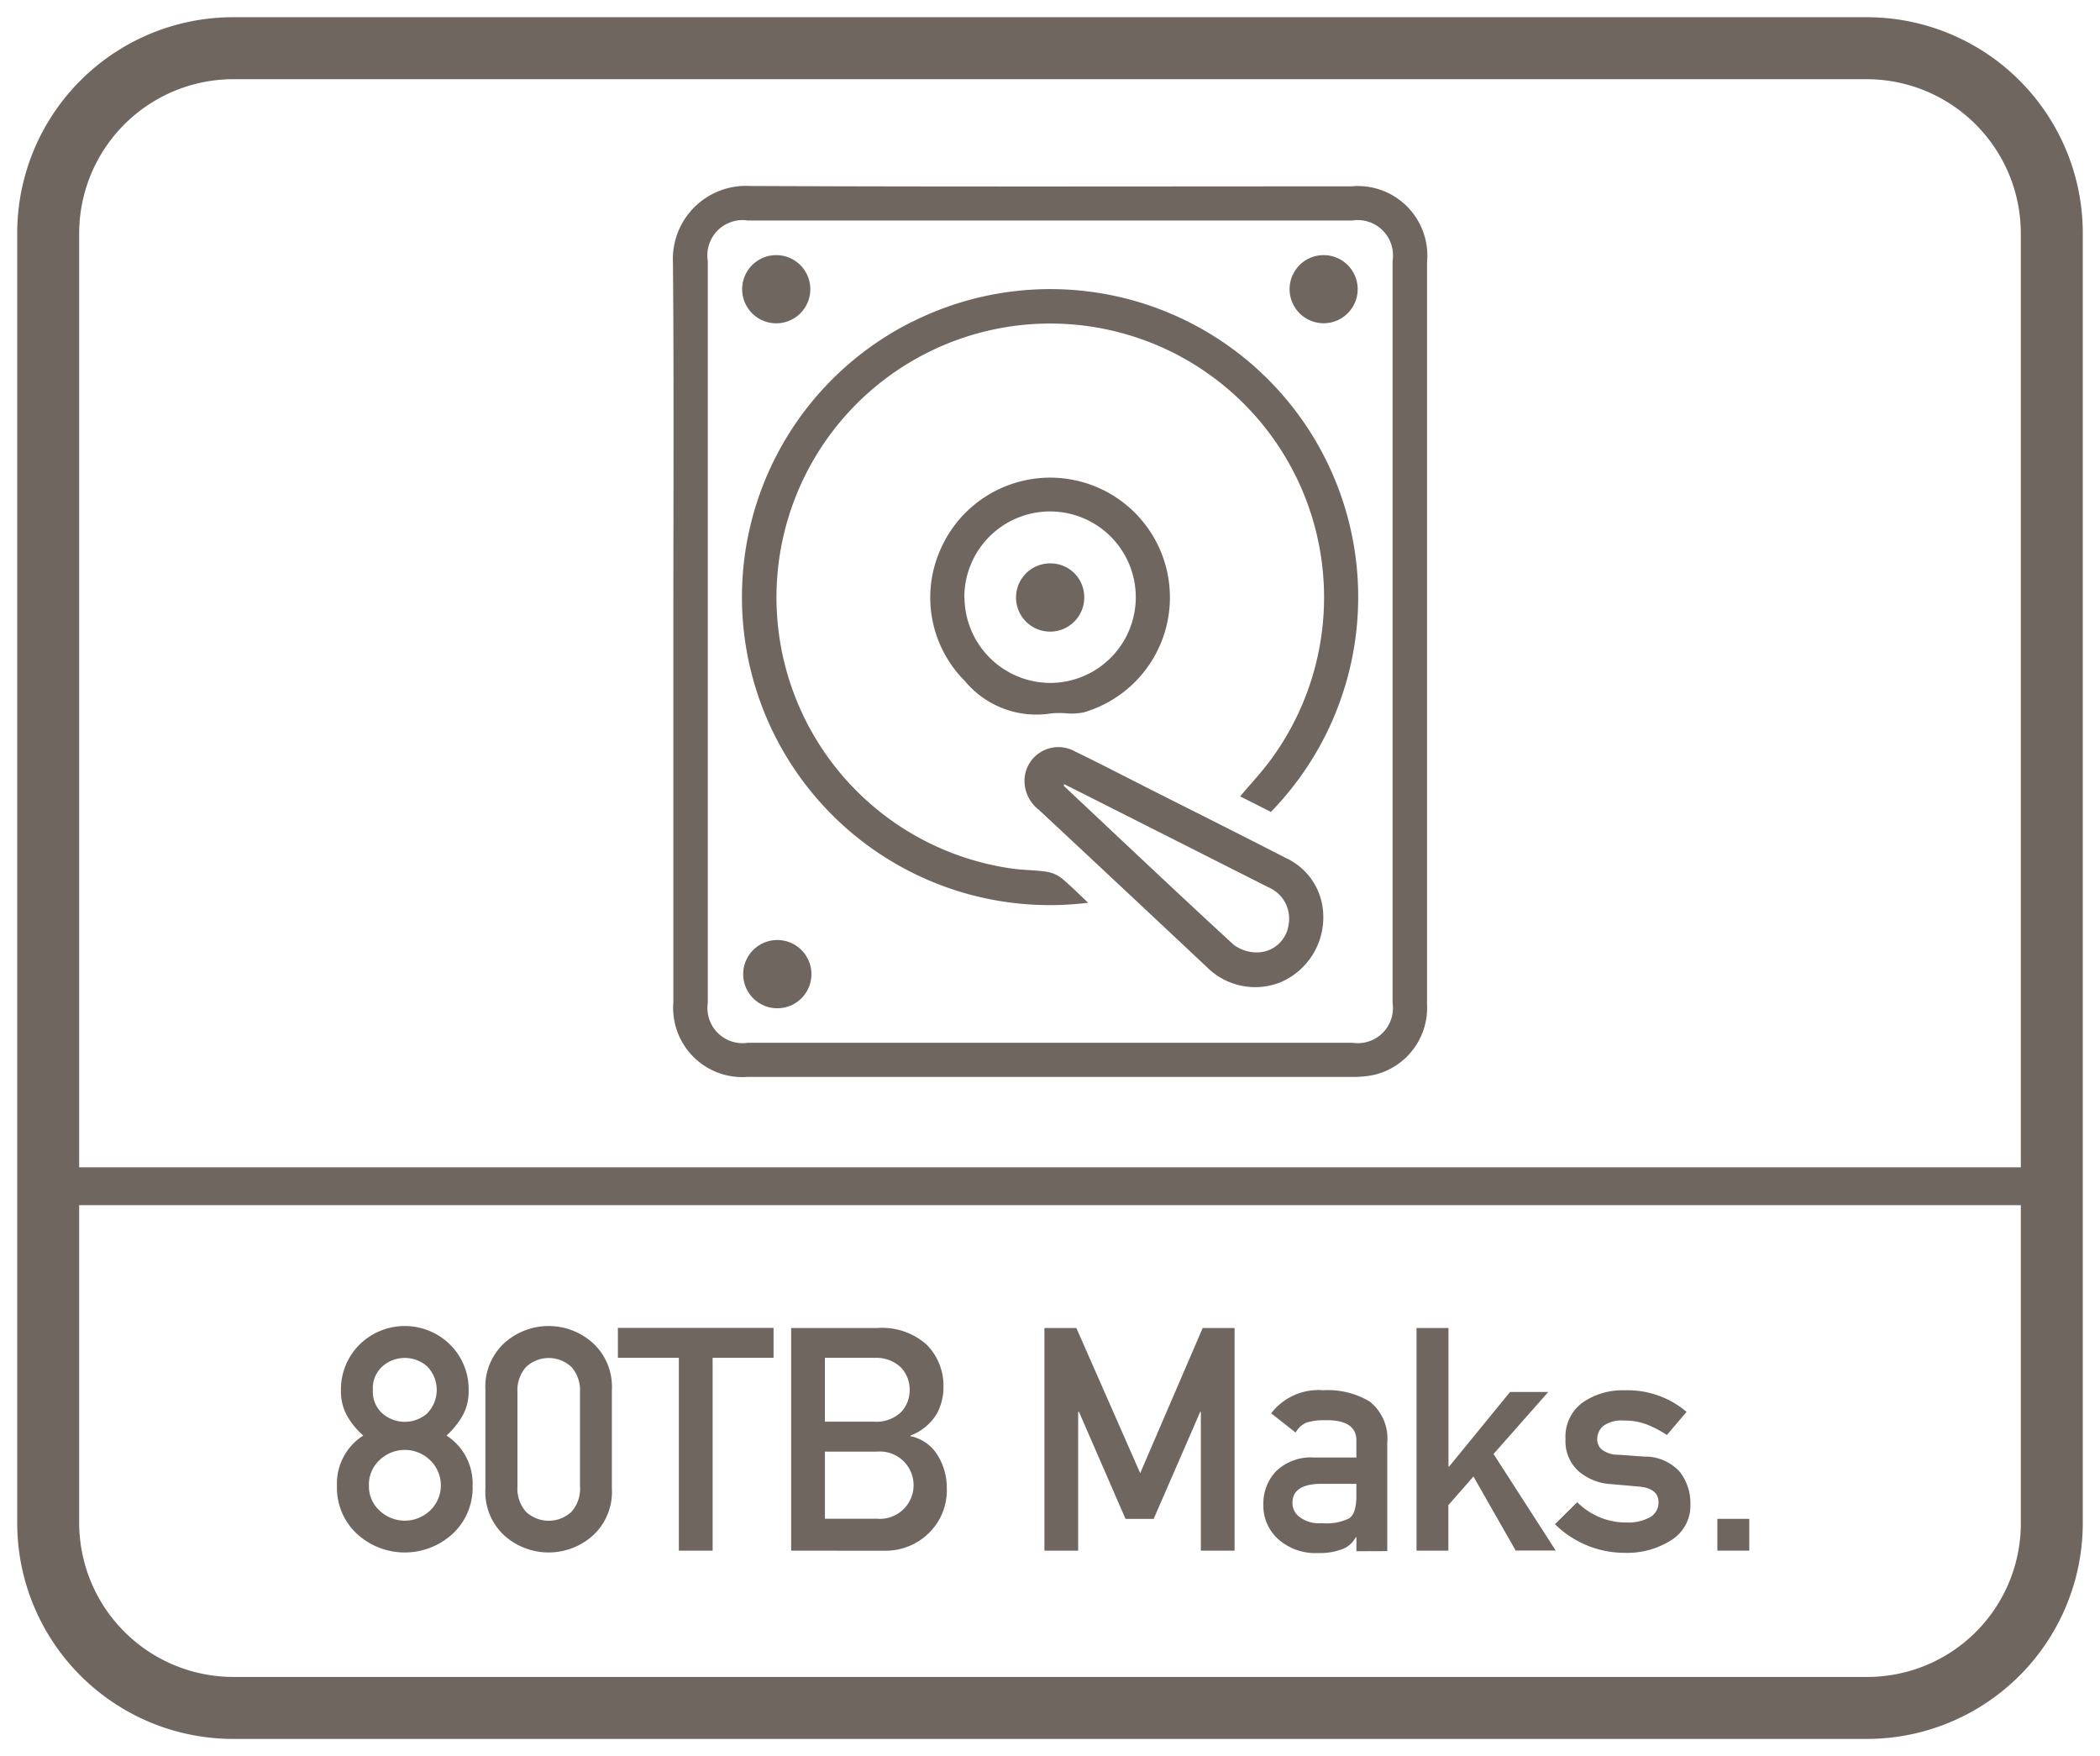 <svg id="Layer_1" data-name="Layer 1" xmlns="http://www.w3.org/2000/svg" viewBox="0 0 61 51"><defs><style>.cls-1{fill:#6f6660;}</style></defs><path class="cls-1" d="M39.245,5.412c-5.821,0-11.642.015-17.463-.011a2.123,2.123,0,0,0-2.234,2.225c.03,3.568.011,7.136.011,10.7q0,5.394,0,10.788a2.01,2.01,0,0,0,2.164,2.16q8.789,0,17.576,0a2.752,2.752,0,0,0,.641-.065,2,2,0,0,0,1.512-2.048q0-10.773,0-21.547A2.02,2.02,0,0,0,39.245,5.412Zm1.206,23.714a1.02,1.02,0,0,1-1.157,1.158H21.717a1.02,1.02,0,0,1-1.157-1.158q0-5.4,0-10.789t0-10.76a1.024,1.024,0,0,1,1.17-1.173H39.279a1.025,1.025,0,0,1,1.172,1.172Z"/><path class="cls-1" d="M26.519,9.332a8.943,8.943,0,0,0,5.089,16.884c-.278-.26-.513-.5-.773-.714a.957.957,0,0,0-.438-.186c-.324-.049-.655-.045-.98-.089a7.953,7.953,0,1,1,7.449-3.1c-.259.342-.554.657-.842,1l.893.452a8.944,8.944,0,0,0-10.4-14.243Z"/><path class="cls-1" d="M37.349,24.916c-1.284-.66-2.576-1.306-3.865-1.957-.753-.38-1.5-.769-2.261-1.138a.986.986,0,0,0-1.457.734,1.063,1.063,0,0,0,.413.965q2.441,2.277,4.874,4.562a1.986,1.986,0,0,0,2.156.439,2.049,2.049,0,0,0,1.227-1.989A1.867,1.867,0,0,0,37.349,24.916Zm-.8,2.742a1.119,1.119,0,0,1-.719-.226c-1.657-1.524-3.292-3.072-4.933-4.613l.017-.045q.624.313,1.247.628,2.346,1.185,4.692,2.37a.983.983,0,0,1,.577,1.081A.924.924,0,0,1,36.549,27.658Z"/><path class="cls-1" d="M31.012,20.719a1.887,1.887,0,0,0,.465-.03A3.478,3.478,0,1,0,27.3,16a3.426,3.426,0,0,0,.725,3.775,2.7,2.7,0,0,0,2.514.942A2.62,2.62,0,0,1,31.012,20.719Zm-3-3.36a2.49,2.49,0,1,1,2.5,2.474A2.5,2.5,0,0,1,28.016,17.359Z"/><path class="cls-1" d="M22.557,9.389a.99.99,0,1,0-.018-1.98.99.99,0,0,0,.018,1.98Z"/><path class="cls-1" d="M38.438,7.409a.989.989,0,0,0,.021,1.978.989.989,0,1,0-.021-1.978Z"/><path class="cls-1" d="M22.542,27.3a.991.991,0,0,0,.012,1.981.991.991,0,1,0-.012-1.981Z"/><path class="cls-1" d="M30.513,16.361a.991.991,0,1,0,.982.983A.98.98,0,0,0,30.513,16.361Z"/><path class="cls-1" d="M54.2.5H6.8A6.274,6.274,0,0,0,.5,6.8V44.2a6.274,6.274,0,0,0,6.3,6.3H54.2a6.274,6.274,0,0,0,6.3-6.3V6.8A6.274,6.274,0,0,0,54.2.5Zm4.5,43.8a4.461,4.461,0,0,1-4.5,4.4H6.8a4.481,4.481,0,0,1-4.5-4.5V35H58.7Zm0-10.4H2.3V6.8A4.481,4.481,0,0,1,6.8,2.3H54.2a4.481,4.481,0,0,1,4.5,4.5Z"/><path class="cls-1" d="M9.788,43.146a1.65,1.65,0,0,1,.764-1.456,2.258,2.258,0,0,1-.468-.569,1.459,1.459,0,0,1-.18-.74,1.83,1.83,0,0,1,.534-1.327,1.872,1.872,0,0,1,2.641,0,1.826,1.826,0,0,1,.534,1.327,1.449,1.449,0,0,1-.181.74,2.44,2.44,0,0,1-.462.569,1.658,1.658,0,0,1,.758,1.456,1.82,1.82,0,0,1-.583,1.4,2.055,2.055,0,0,1-2.775,0A1.823,1.823,0,0,1,9.788,43.146Zm.928-.009a.963.963,0,0,0,.312.735,1.064,1.064,0,0,0,1.46,0,1.011,1.011,0,0,0,0-1.472,1.056,1.056,0,0,0-1.46,0A.968.968,0,0,0,10.716,43.137Zm.115-2.773a.846.846,0,0,0,.286.692.992.992,0,0,0,1.282,0,.977.977,0,0,0,0-1.383.985.985,0,0,0-1.282,0A.85.85,0,0,0,10.831,40.364Z"/><path class="cls-1" d="M14.1,43.225V40.373a1.726,1.726,0,0,1,.559-1.378,1.921,1.921,0,0,1,2.554,0,1.724,1.724,0,0,1,.56,1.378v2.852a1.717,1.717,0,0,1-.56,1.376,1.927,1.927,0,0,1-2.554,0A1.719,1.719,0,0,1,14.1,43.225Zm2.747-.053V40.425A1.01,1.01,0,0,0,16.6,39.7a.964.964,0,0,0-1.321,0,1.017,1.017,0,0,0-.248.727v2.747a1.015,1.015,0,0,0,.248.73.969.969,0,0,0,1.321,0A1.008,1.008,0,0,0,16.849,43.172Z"/><path class="cls-1" d="M19.719,45.032v-5.6H17.948v-.869H22.47v.869H20.7v5.6Z"/><path class="cls-1" d="M22.981,45.032V38.567h2.507a1.94,1.94,0,0,1,1.431.485,1.693,1.693,0,0,1,.486,1.249,1.617,1.617,0,0,1-.2.768,1.516,1.516,0,0,1-.759.621v.019a1.2,1.2,0,0,1,.794.56,1.779,1.779,0,0,1,.262.93,1.737,1.737,0,0,1-.534,1.336,1.8,1.8,0,0,1-1.263.5Zm2.4-5.6h-1.42v1.855h1.42a1.036,1.036,0,0,0,.785-.271.914.914,0,0,0,.257-.656.924.924,0,0,0-.257-.651A1.026,1.026,0,0,0,25.382,39.436Zm.089,2.725H23.962v1.948h1.509a.978.978,0,1,0,0-1.948Z"/><path class="cls-1" d="M30.338,45.032V38.567h.928l1.854,4.215,1.815-4.215h.927v6.465h-.98V41h-.018l-1.353,3.11h-.817L31.341,41h-.023v4.033Z"/><path class="cls-1" d="M39.4,45.049v-.408h-.017a.747.747,0,0,1-.386.346,1.884,1.884,0,0,1-.719.115,1.62,1.62,0,0,1-1.154-.408,1.3,1.3,0,0,1-.426-1,1.356,1.356,0,0,1,.368-.967,1.451,1.451,0,0,1,1.088-.4H39.4v-.489c0-.408-.3-.606-.918-.594a1.694,1.694,0,0,0-.533.071.643.643,0,0,0-.314.288l-.71-.559a1.726,1.726,0,0,1,1.512-.67,2.357,2.357,0,0,1,1.35.329,1.366,1.366,0,0,1,.51,1.188v3.155Zm0-1.619v-.338H38.325q-.789.023-.781.56a.5.5,0,0,0,.2.4.933.933,0,0,0,.644.182,1.525,1.525,0,0,0,.8-.138C39.333,44,39.4,43.776,39.4,43.43Z"/><path class="cls-1" d="M41.147,45.032V38.567h.928v4.024h.018l1.77-2.166h1.11l-1.589,1.8,1.806,2.805H44.027L42.8,42.879l-.728.831v1.322Z"/><path class="cls-1" d="M45.168,44.264l.647-.639a2,2,0,0,0,1.452.59,1.294,1.294,0,0,0,.652-.148.482.482,0,0,0,.257-.442q0-.4-.564-.453L46.8,43.1a1.573,1.573,0,0,1-.949-.377,1.17,1.17,0,0,1-.377-.927,1.229,1.229,0,0,1,.492-1.061,2.024,2.024,0,0,1,1.225-.359,2.647,2.647,0,0,1,1.8.626l-.572.673a3.089,3.089,0,0,0-.567-.3,1.746,1.746,0,0,0-.666-.12.925.925,0,0,0-.617.157.512.512,0,0,0-.174.4.39.39,0,0,0,.129.28.765.765,0,0,0,.48.155l.763.054a1.353,1.353,0,0,1,1.025.441,1.466,1.466,0,0,1,.31.939,1.181,1.181,0,0,1-.554,1.046,2.39,2.39,0,0,1-1.354.369A2.882,2.882,0,0,1,45.168,44.264Z"/><path class="cls-1" d="M49.885,45.032v-.923h.927v.923Z"/></svg>